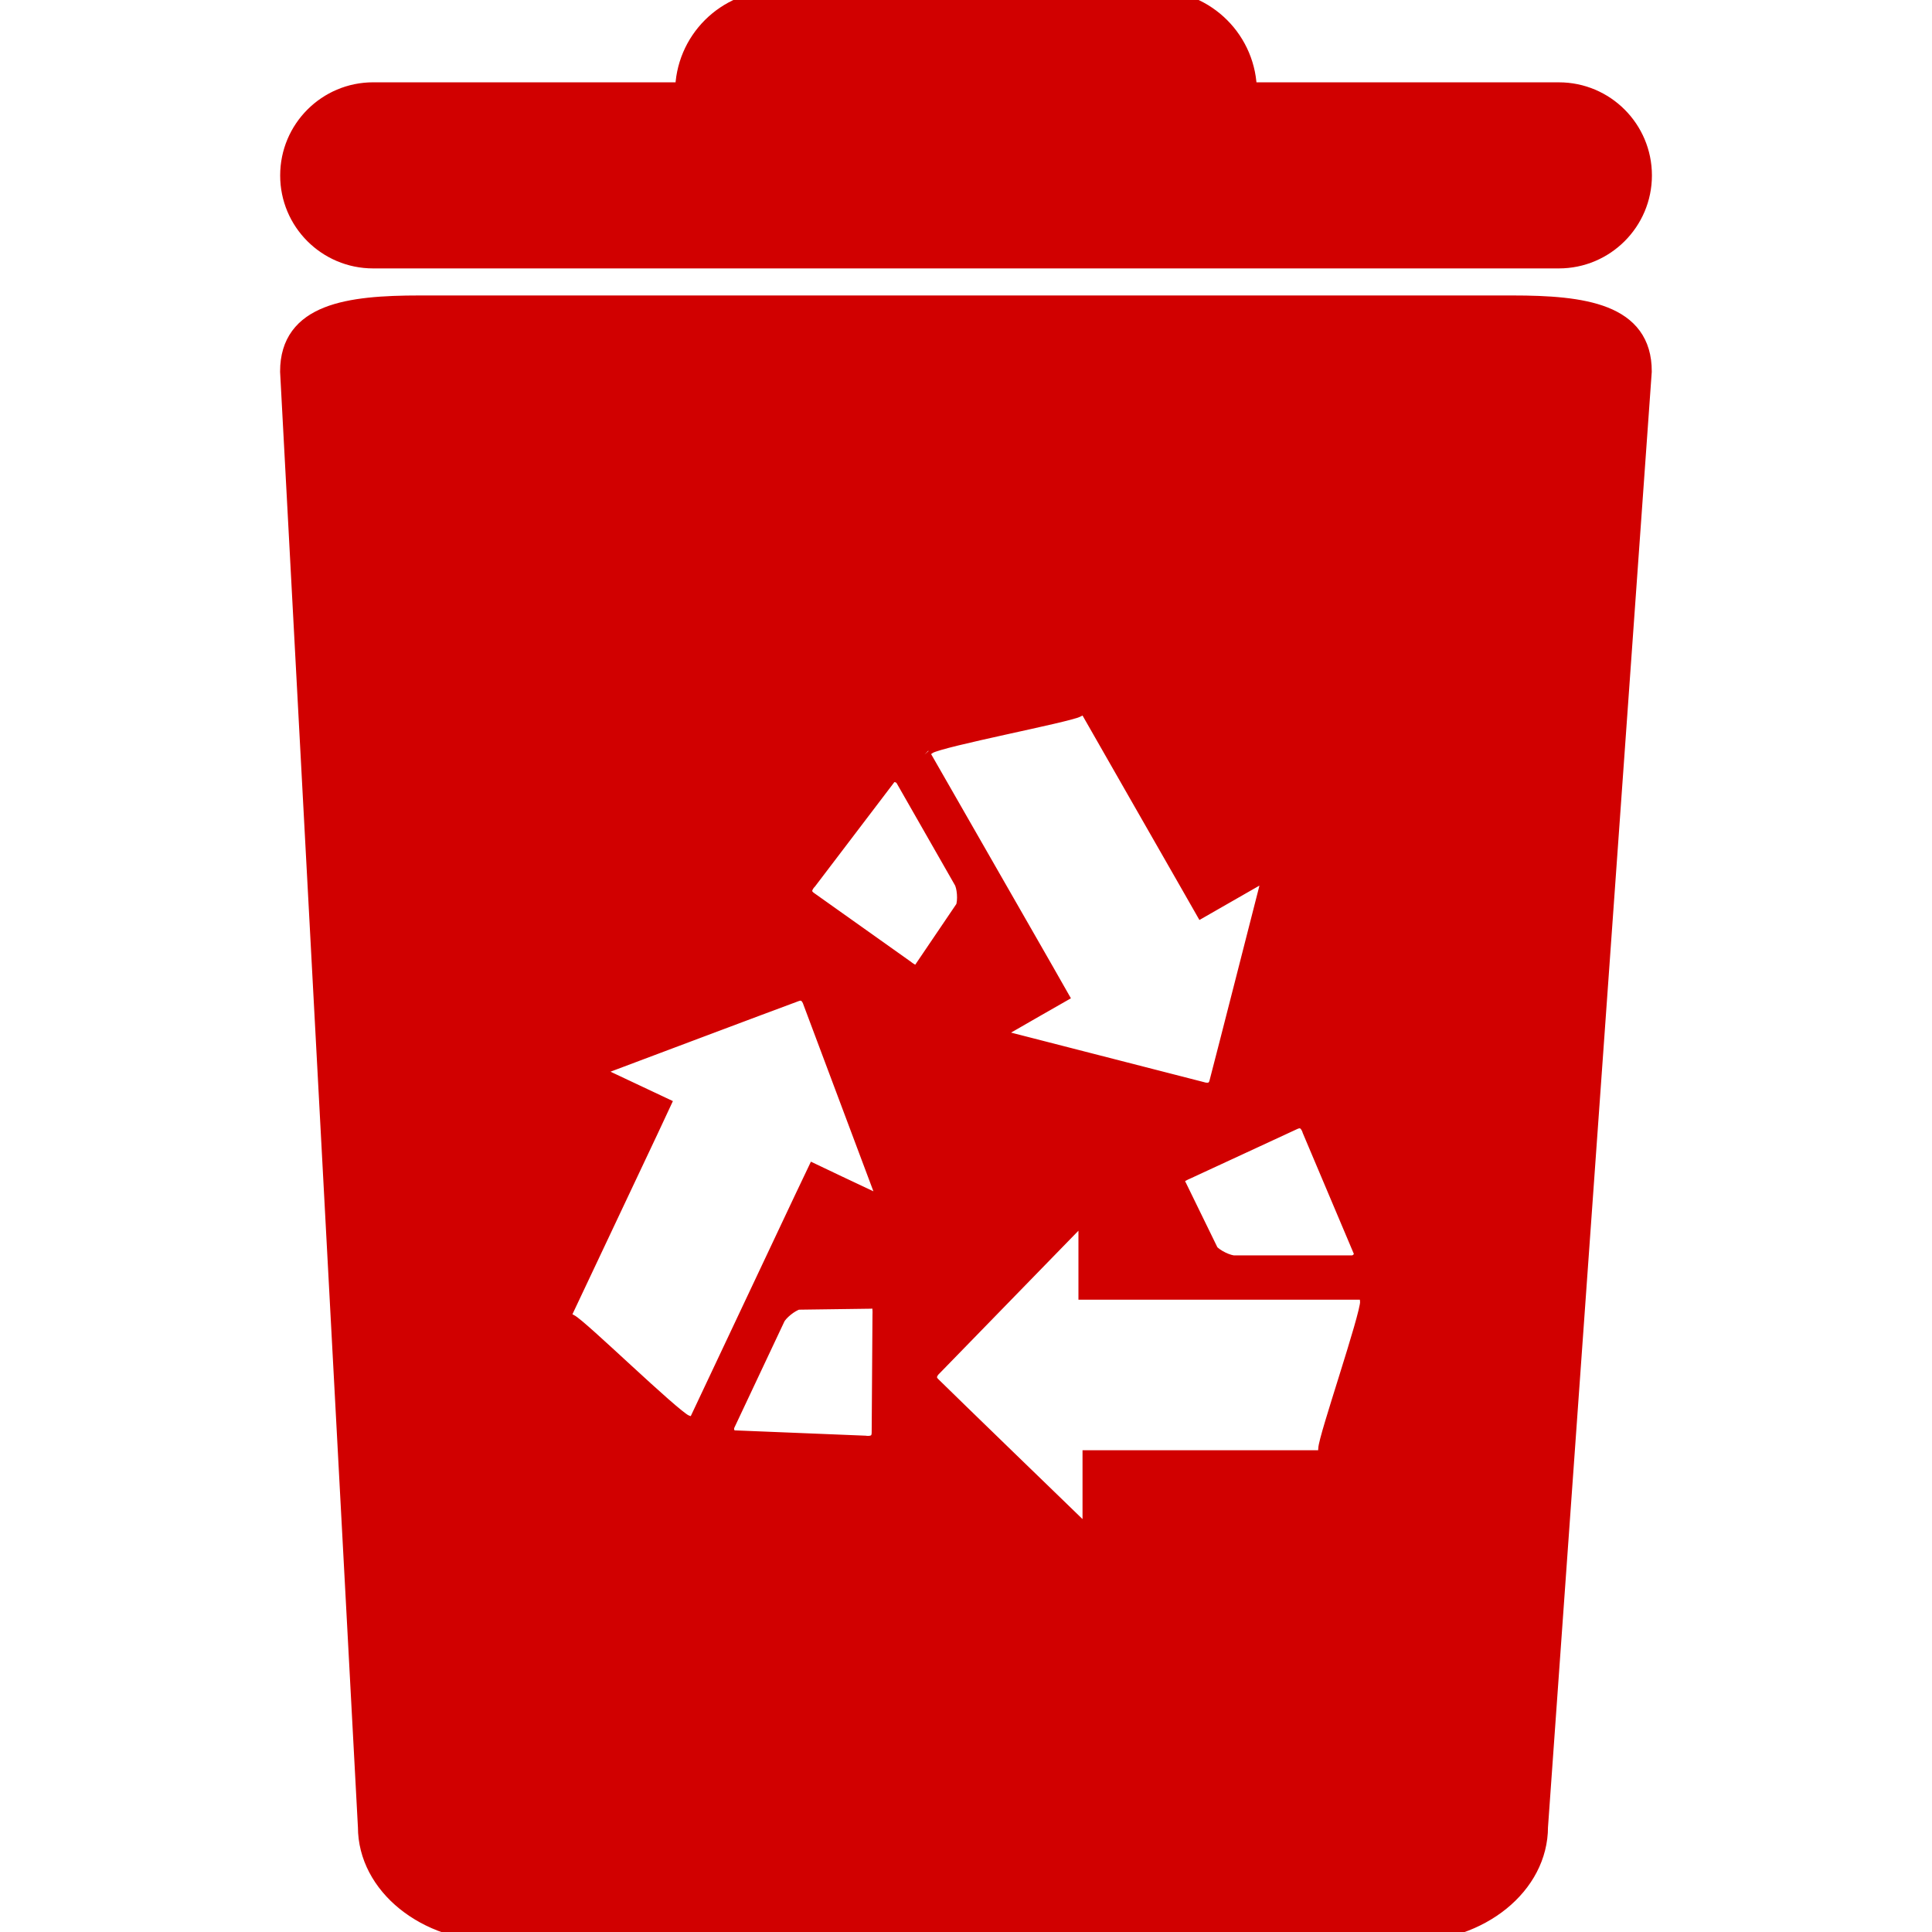 <!DOCTYPE svg PUBLIC "-//W3C//DTD SVG 1.1//EN" "http://www.w3.org/Graphics/SVG/1.1/DTD/svg11.dtd">
<!-- Uploaded to: SVG Repo, www.svgrepo.com, Transformed by: SVG Repo Mixer Tools -->
<svg fill="#d10000" version="1.1" id="Capa_1" xmlns="http://www.w3.org/2000/svg" xmlns:xlink="http://www.w3.org/1999/xlink" width="80px" height="80px" viewBox="0 0 99.776 99.777" xml:space="preserve" stroke="#d10000">
<g id="SVGRepo_bgCarrier" stroke-width="0"/>
<g id="SVGRepo_tracerCarrier" stroke-linecap="round" stroke-linejoin="round"/>
<g id="SVGRepo_iconCarrier"> <g> <g> <path d="M78.104,15.759H21.673c-3.703,0-6.708,0.421-6.708,3.424l4.019,75.166c0,2.997,3.001,5.428,6.704,5.428h47.053 c3.706,0,6.704-2.431,6.704-5.428l5.359-75.166C84.812,16.18,81.811,15.759,78.104,15.759z M67.749,58.341l2.686,6.354 c0,0.346-0.283,0.64-0.633,0.64h-6.051c-0.352,0-1.026-0.314-1.3-0.64l-1.649-3.378c-0.298-0.52,0.027-0.722,0.499-0.924 l5.441-2.519C67.522,57.482,67.749,58.341,67.749,58.341z M47.955,38.433c0.674-0.382,7.187-1.624,7.665-1.893 c0.476-0.281,0.678,0.091,0.678,0.091c0.896,1.581,3.97,6.935,5.182,9.062c0.396,0.688,0.65,1.136,0.65,1.136 s1.648-0.942,2.683-1.538c1.026-0.585,0.698,0.633,0.698,0.633s-2.307,9.043-2.563,10.005c-0.188,0.695-0.894,0.441-0.894,0.441 l-9.974-2.56c0,0-1.21-0.294-0.361-0.773c0.853-0.496,2.905-1.667,2.905-1.667s-0.287-0.503-0.722-1.27 c-1.258-2.193-5.323-9.282-6.252-10.911C47.654,39.192,47.282,38.817,47.955,38.433z M45.517,73.932 c0.027,0.876-0.852,0.712-0.852,0.712l-6.893-0.28c-0.316-0.15-0.448-0.523-0.297-0.849l2.578-5.473 c0.147-0.314,0.715-0.787,1.125-0.903l3.754-0.051c0.603-0.059,0.645,0.338,0.626,0.842L45.517,73.932z M45.138,62.091 c-0.886-0.41-3.025-1.431-3.025-1.431s-0.252,0.524-0.623,1.314c-1.08,2.289-4.57,9.685-5.369,11.383c0,0-0.094,0.51-0.792,0.181 c-0.703-0.332-5.452-4.966-5.946-5.194c-0.501-0.229-0.305-0.616-0.305-0.616c0.773-1.643,3.412-7.225,4.454-9.435 c0.335-0.712,0.556-1.188,0.556-1.188s-1.716-0.812-2.799-1.318c-1.073-0.506,0.123-0.931,0.123-0.931s8.731-3.285,9.671-3.627 c0.676-0.24,0.876,0.479,0.876,0.479l3.614,9.637C45.573,61.345,46.024,62.505,45.138,62.091z M46.694,50.036l-4.892-3.474 c-0.739-0.482-0.094-1.104-0.094-1.104l4.17-5.484c0.305-0.171,0.693-0.066,0.866,0.231l3.003,5.256 c0.178,0.305,0.245,1.037,0.098,1.444l-2.103,3.105C47.437,50.525,47.092,50.347,46.694,50.036z M68.577,74.856 c0,0.548-0.432,0.541-0.432,0.541c-1.813,0-7.987,0-10.431,0c-0.787,0-1.308,0-1.308,0s0,1.896,0,3.087 c0,1.194-0.89,0.287-0.89,0.287s-6.707-6.491-7.412-7.193c-0.512-0.506,0.06-0.999,0.06-0.999l7.182-7.378 c0,0,0.849-0.903,0.849,0.075c0,0.982,0,3.347,0,3.347s0.582,0,1.458,0c2.529,0,10.711,0,12.58,0c0,0,0.506-0.13,0.506,0.64 C70.736,68.033,68.577,74.298,68.577,74.856z"/> <path d="M19.269,13.362h61.238c2.375,0,4.305-1.927,4.305-4.303c0-2.375-1.924-4.307-4.305-4.307H64.412 C64.412,2.127,62.287,0,59.665,0H40.116c-2.625,0-4.751,2.127-4.751,4.751H19.272c-2.375,0-4.303,1.929-4.303,4.307 C14.965,11.435,16.894,13.362,19.269,13.362z"/> </g> </g> </g>
</svg>